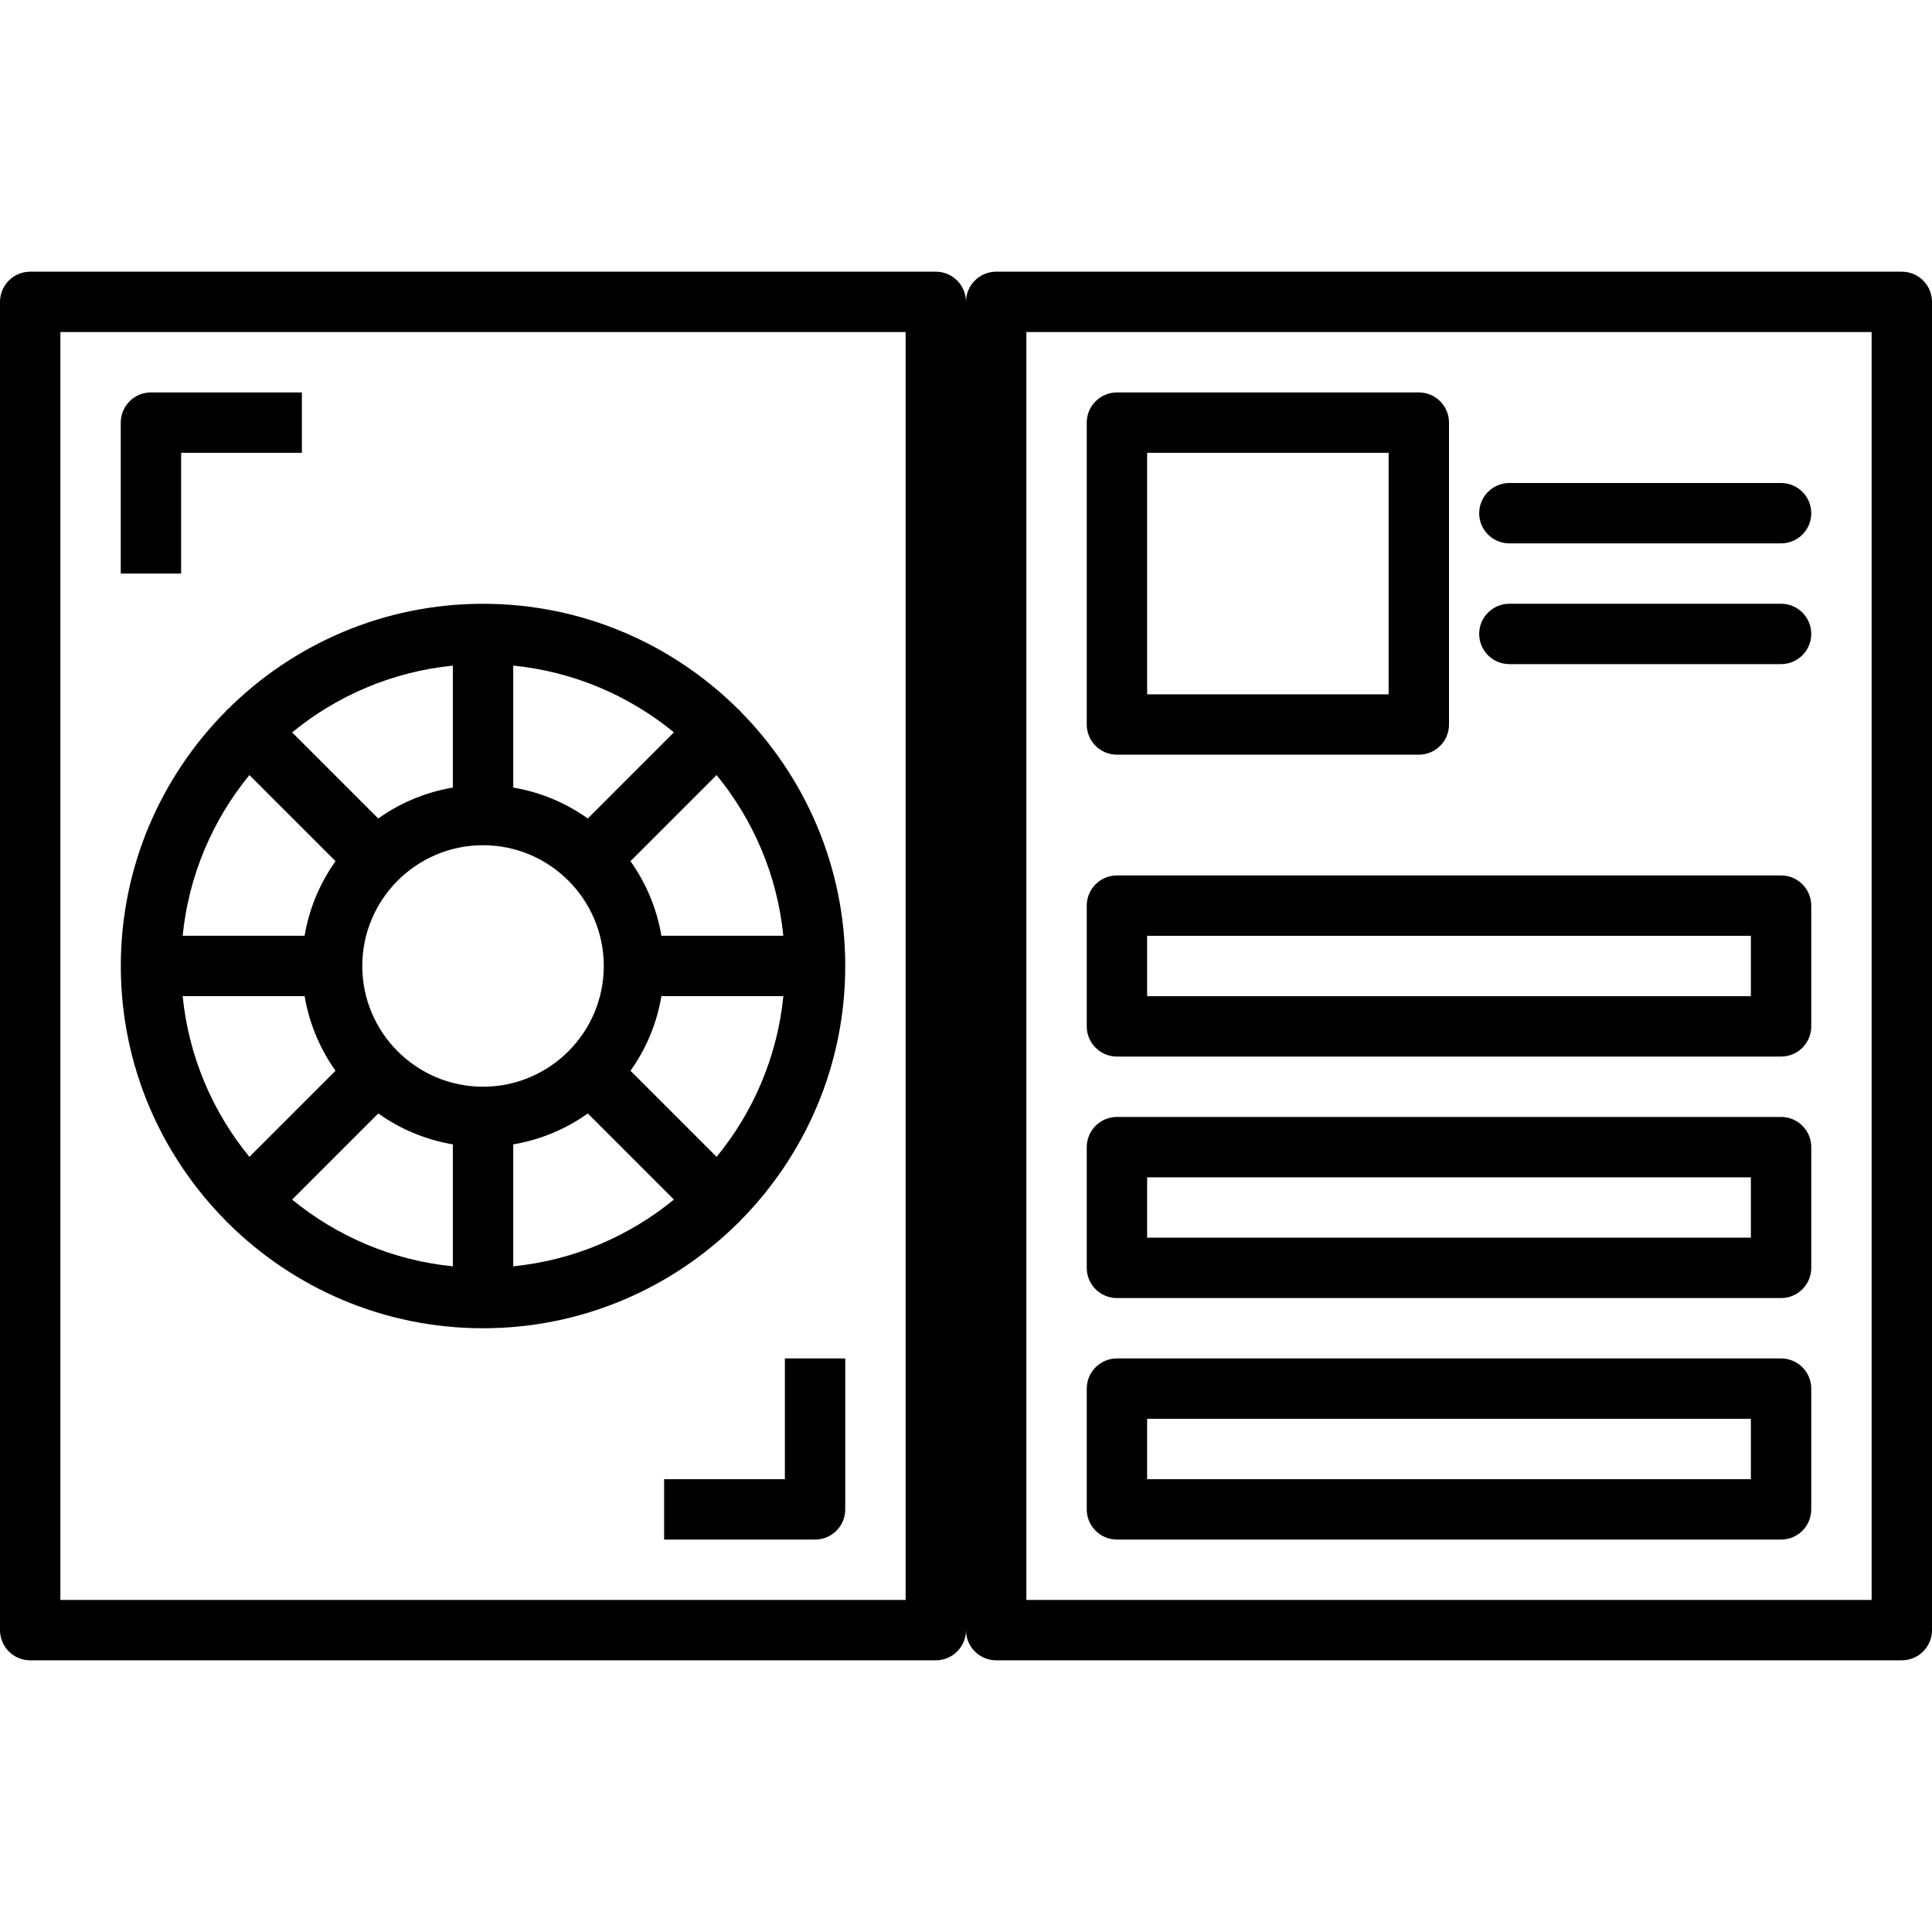 <svg xmlns="http://www.w3.org/2000/svg" viewBox="0 0 64 64"><g id="a"></g><g id="b"></g><g id="c"></g><g id="d"></g><g id="e"></g><g id="f"></g><g id="g"></g><g id="h"></g><g id="i"></g><g id="j"></g><g id="k"></g><g id="l"></g><g id="m"></g><g id="n"></g><g id="o"><g><path d="M7.515,40.485c.009,.009,.022,.012,.031,.021,2.171,2.158,5.159,3.494,8.454,3.494s6.283-1.336,8.454-3.494c.009-.009,.022-.011,.031-.021s.012-.022,.021-.031c2.158-2.171,3.494-5.159,3.494-8.454s-1.336-6.283-3.493-8.453c-.009-.01-.012-.022-.021-.032s-.022-.012-.032-.021c-2.171-2.157-5.159-3.493-8.453-3.493s-6.283,1.336-8.453,3.493c-.01,.009-.022,.012-.032,.021s-.012,.022-.021,.032c-2.157,2.171-3.493,5.159-3.493,8.453s1.336,6.283,3.494,8.454c.009,.009,.012,.022,.021,.031Zm.747-14.81l2.853,2.853c-.515,.722-.871,1.562-1.025,2.471H6.051c.2-2.008,.998-3.842,2.211-5.324Zm17.688,5.324h-4.04c-.154-.909-.51-1.749-1.025-2.471l2.853-2.853c1.213,1.482,2.011,3.316,2.211,5.324Zm-2.211,7.324l-2.853-2.853c.515-.722,.871-1.562,1.024-2.471h4.04c-.2,2.008-.998,3.842-2.211,5.324Zm-7.738-10.324c2.206,0,4,1.794,4,4s-1.794,4-4,4-4-1.794-4-4,1.794-4,4-4Zm-3.471,8.885c.722,.515,1.562,.871,2.471,1.025v4.04c-2.008-.2-3.843-.998-5.324-2.211l2.853-2.853Zm4.471,1.025c.909-.154,1.749-.51,2.471-1.025l2.853,2.853c-1.482,1.213-3.316,2.011-5.324,2.211v-4.04Zm2.471-10.795c-.722-.515-1.562-.871-2.471-1.025v-4.04c2.008,.2,3.842,.998,5.324,2.211l-2.853,2.853Zm-4.471-1.025c-.909,.154-1.749,.51-2.471,1.025l-2.853-2.853c1.482-1.213,3.316-2.011,5.324-2.211v4.04Zm-4.91,6.91c.154,.909,.51,1.749,1.024,2.471l-2.853,2.853c-1.213-1.482-2.011-3.316-2.211-5.324h4.04Z"></path><path d="M6,15h4v-2H5c-.552,0-1,.448-1,1v5h2v-4Z"></path><path d="M26,49h-4v2h5c.552,0,1-.447,1-1v-5h-2v4Z"></path><path d="M63,9h-30c-.552,0-1,.448-1,1,0-.552-.448-1-1-1H1c-.552,0-1,.448-1,1V54c0,.553,.448,1,1,1H31c.552,0,1-.447,1-1,0,.553,.448,1,1,1h30c.552,0,1-.447,1-1V10c0-.552-.448-1-1-1ZM30,53H2V11H30V53Zm32,0h-28V11h28V53Z"></path><path d="M37,25h10c.552,0,1-.448,1-1V14c0-.552-.448-1-1-1h-10c-.552,0-1,.448-1,1v10c0,.552,.448,1,1,1Zm1-10h8v8h-8V15Z"></path><path d="M37,35h22c.552,0,1-.447,1-1v-4c0-.552-.448-1-1-1h-22c-.552,0-1,.448-1,1v4c0,.553,.448,1,1,1Zm1-4h20v2h-20v-2Z"></path><path d="M37,43h22c.552,0,1-.447,1-1v-4c0-.553-.448-1-1-1h-22c-.552,0-1,.447-1,1v4c0,.553,.448,1,1,1Zm1-4h20v2h-20v-2Z"></path><path d="M37,51h22c.552,0,1-.447,1-1v-4c0-.553-.448-1-1-1h-22c-.552,0-1,.447-1,1v4c0,.553,.448,1,1,1Zm1-4h20v2h-20v-2Z"></path><path d="M50,18h9c.552,0,1-.448,1-1s-.448-1-1-1h-9c-.552,0-1,.448-1,1s.448,1,1,1Z"></path><path d="M50,22h9c.552,0,1-.448,1-1s-.448-1-1-1h-9c-.552,0-1,.448-1,1s.448,1,1,1Z"></path></g></g><g id="p"></g><g id="q"></g><g id="r"></g><g id="s"></g><g id="t"></g><g id="u"></g><g id="v"></g><g id="w"></g><g id="x"></g><g id="y"></g><g id="a`"></g><g id="aa"></g><g id="ab"></g><g id="ac"></g><g id="ad"></g></svg>